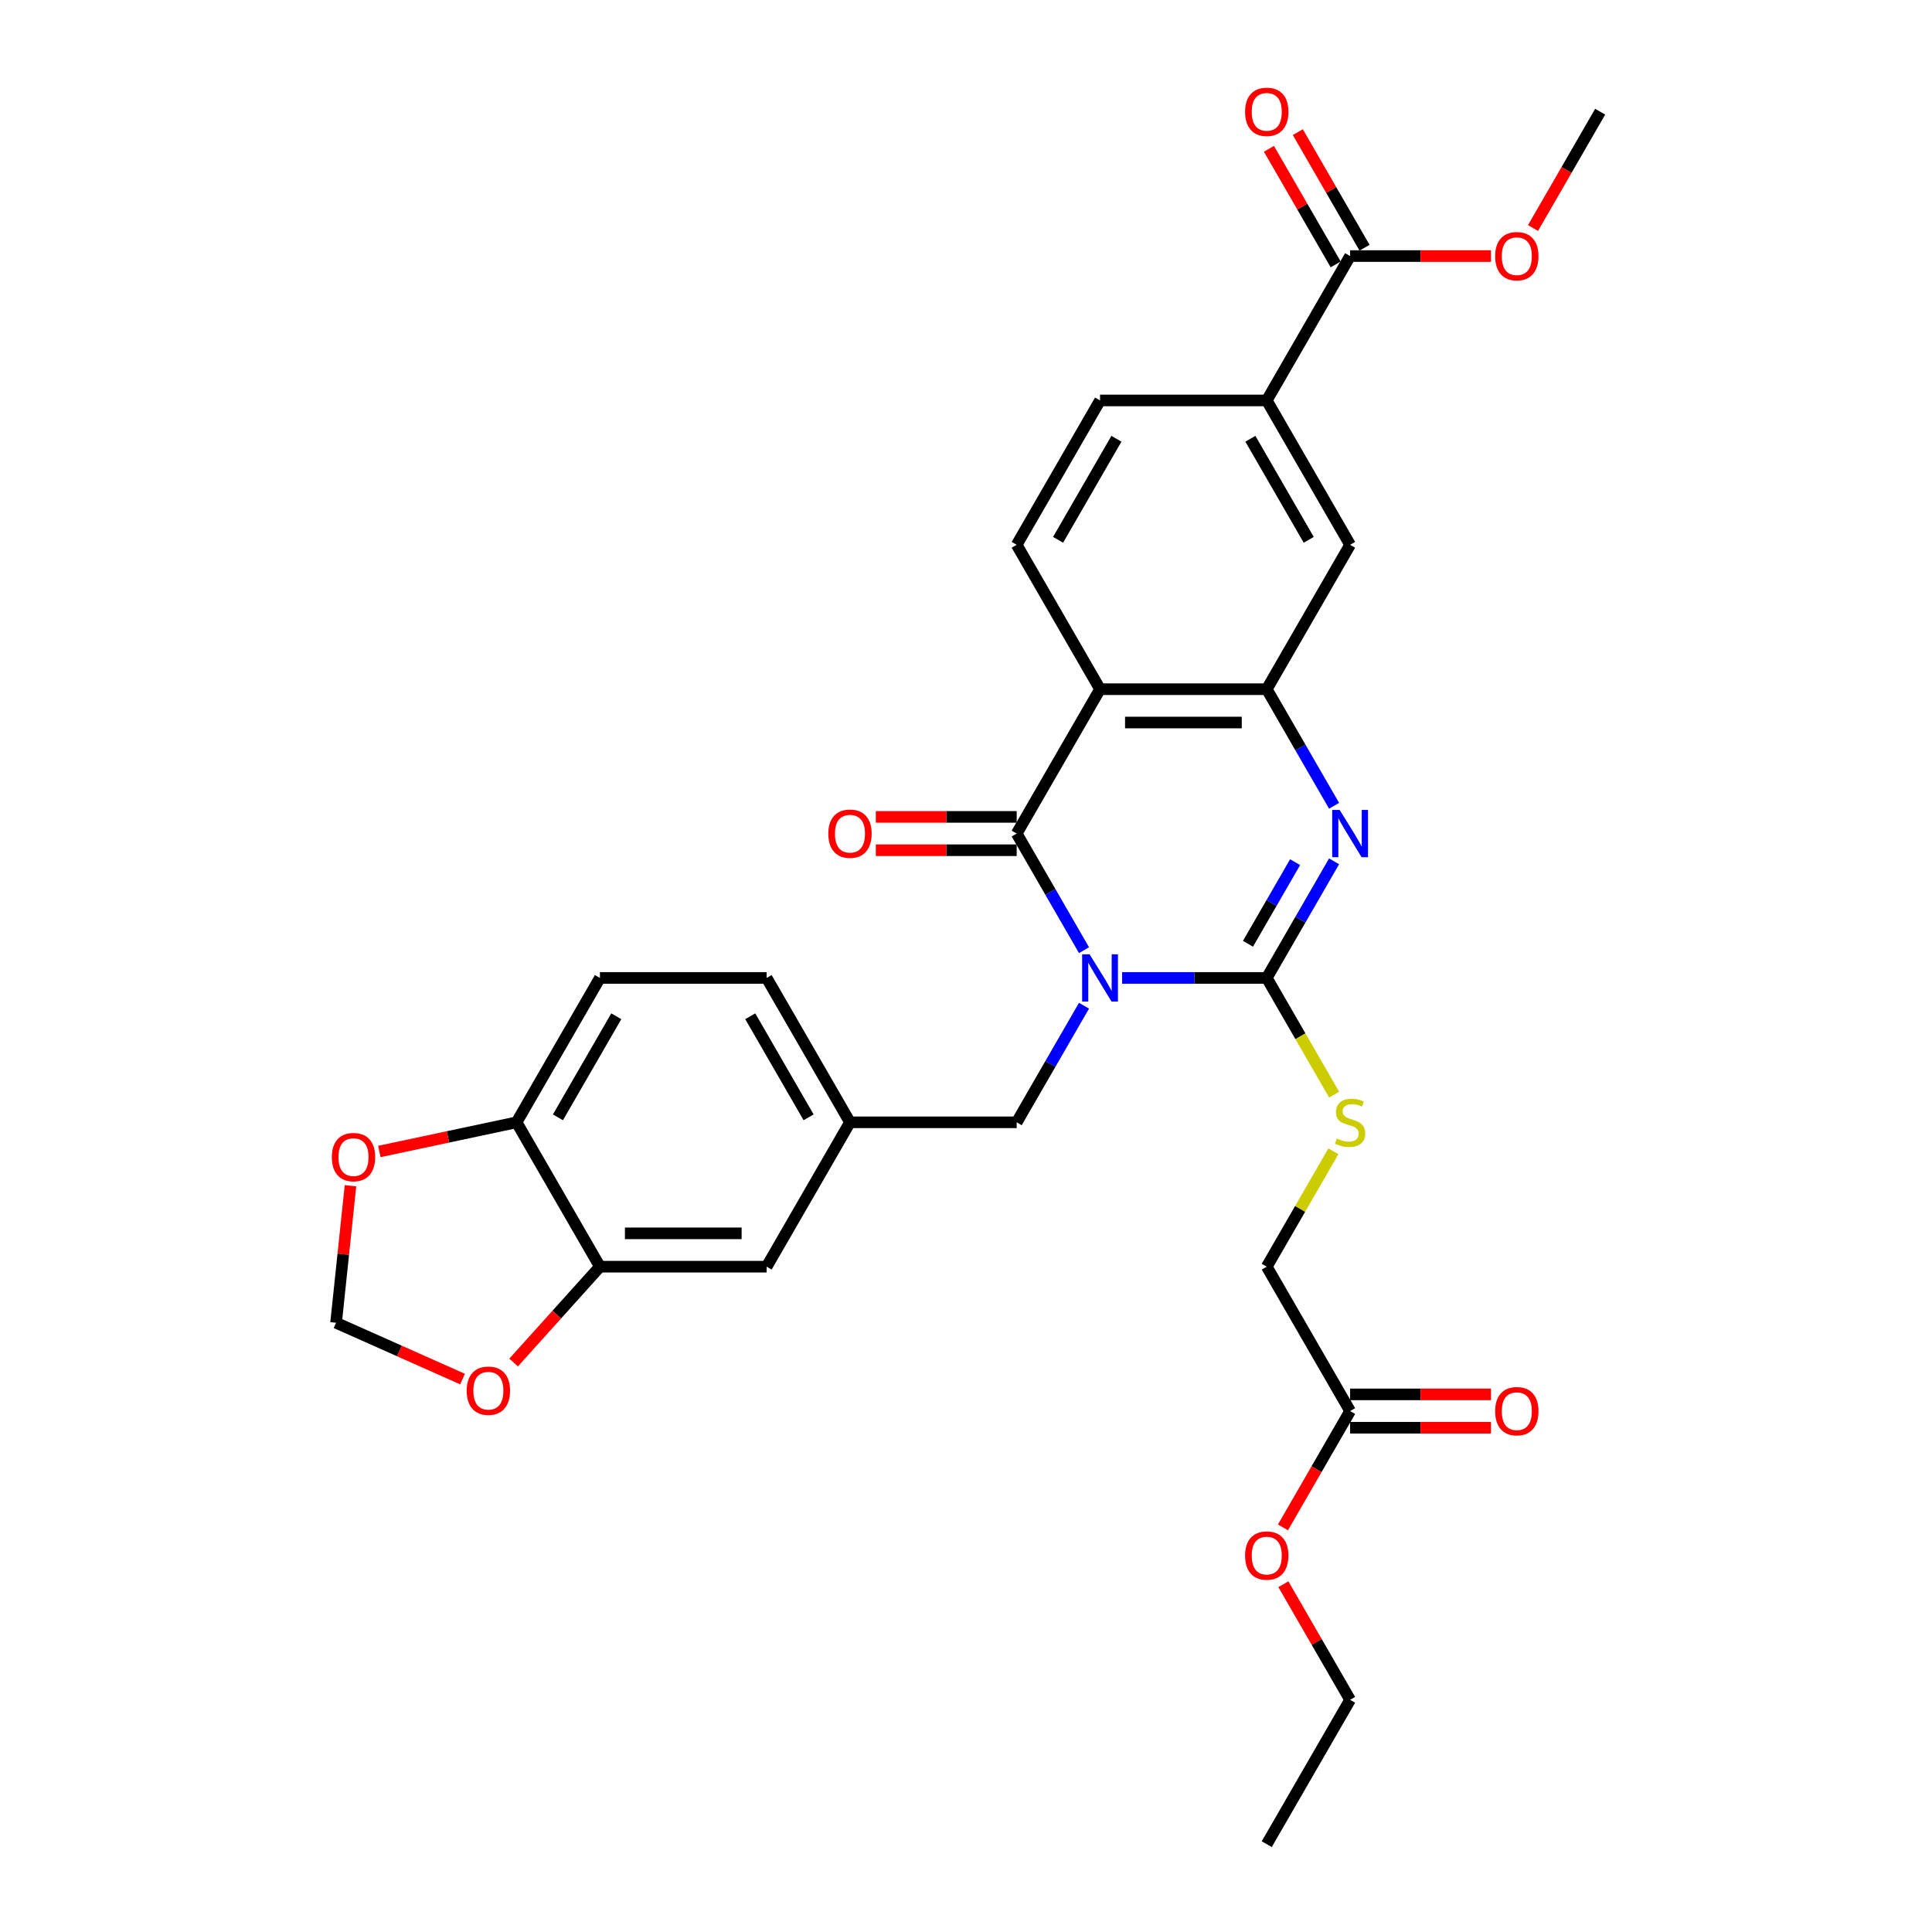 <?xml version='1.0' encoding='iso-8859-1'?>
<svg version='1.1' baseProfile='full'
              xmlns='http://www.w3.org/2000/svg'
                      xmlns:rdkit='http://www.rdkit.org/xml'
                      xmlns:xlink='http://www.w3.org/1999/xlink'
                  xml:space='preserve'
width='1000px' height='1000px' viewBox='0 0 1000 1000'>
<!-- END OF HEADER -->
<rect style='opacity:1.0;fill:#FFFFFF;stroke:none' width='1000' height='1000' x='0' y='0'> </rect>
<path class='bond-0' d='M 580.807,506.178 L 618.239,506.178' style='fill:none;fill-rule:evenodd;stroke:#0000FF;stroke-width:6px;stroke-linecap:butt;stroke-linejoin:miter;stroke-opacity:1' />
<path class='bond-0' d='M 618.239,506.178 L 655.67,506.178' style='fill:none;fill-rule:evenodd;stroke:#000000;stroke-width:6px;stroke-linecap:butt;stroke-linejoin:miter;stroke-opacity:1' />
<path class='bond-1' d='M 561.082,491.803 L 543.66,461.626' style='fill:none;fill-rule:evenodd;stroke:#0000FF;stroke-width:6px;stroke-linecap:butt;stroke-linejoin:miter;stroke-opacity:1' />
<path class='bond-1' d='M 543.66,461.626 L 526.238,431.45' style='fill:none;fill-rule:evenodd;stroke:#000000;stroke-width:6px;stroke-linecap:butt;stroke-linejoin:miter;stroke-opacity:1' />
<path class='bond-6' d='M 561.082,520.554 L 543.66,550.73' style='fill:none;fill-rule:evenodd;stroke:#0000FF;stroke-width:6px;stroke-linecap:butt;stroke-linejoin:miter;stroke-opacity:1' />
<path class='bond-6' d='M 543.66,550.73 L 526.238,580.906' style='fill:none;fill-rule:evenodd;stroke:#000000;stroke-width:6px;stroke-linecap:butt;stroke-linejoin:miter;stroke-opacity:1' />
<path class='bond-2' d='M 655.67,506.178 L 673.093,476.002' style='fill:none;fill-rule:evenodd;stroke:#000000;stroke-width:6px;stroke-linecap:butt;stroke-linejoin:miter;stroke-opacity:1' />
<path class='bond-2' d='M 673.093,476.002 L 690.515,445.826' style='fill:none;fill-rule:evenodd;stroke:#0000FF;stroke-width:6px;stroke-linecap:butt;stroke-linejoin:miter;stroke-opacity:1' />
<path class='bond-2' d='M 645.952,488.497 L 658.147,467.373' style='fill:none;fill-rule:evenodd;stroke:#000000;stroke-width:6px;stroke-linecap:butt;stroke-linejoin:miter;stroke-opacity:1' />
<path class='bond-2' d='M 658.147,467.373 L 670.343,446.25' style='fill:none;fill-rule:evenodd;stroke:#0000FF;stroke-width:6px;stroke-linecap:butt;stroke-linejoin:miter;stroke-opacity:1' />
<path class='bond-5' d='M 655.67,506.178 L 673.103,536.372' style='fill:none;fill-rule:evenodd;stroke:#000000;stroke-width:6px;stroke-linecap:butt;stroke-linejoin:miter;stroke-opacity:1' />
<path class='bond-5' d='M 673.103,536.372 L 690.535,566.565' style='fill:none;fill-rule:evenodd;stroke:#CCCC00;stroke-width:6px;stroke-linecap:butt;stroke-linejoin:miter;stroke-opacity:1' />
<path class='bond-3' d='M 526.238,431.45 L 569.382,356.723' style='fill:none;fill-rule:evenodd;stroke:#000000;stroke-width:6px;stroke-linecap:butt;stroke-linejoin:miter;stroke-opacity:1' />
<path class='bond-12' d='M 526.238,422.822 L 489.781,422.822' style='fill:none;fill-rule:evenodd;stroke:#000000;stroke-width:6px;stroke-linecap:butt;stroke-linejoin:miter;stroke-opacity:1' />
<path class='bond-12' d='M 489.781,422.822 L 453.324,422.822' style='fill:none;fill-rule:evenodd;stroke:#FF0000;stroke-width:6px;stroke-linecap:butt;stroke-linejoin:miter;stroke-opacity:1' />
<path class='bond-12' d='M 526.238,440.079 L 489.781,440.079' style='fill:none;fill-rule:evenodd;stroke:#000000;stroke-width:6px;stroke-linecap:butt;stroke-linejoin:miter;stroke-opacity:1' />
<path class='bond-12' d='M 489.781,440.079 L 453.324,440.079' style='fill:none;fill-rule:evenodd;stroke:#FF0000;stroke-width:6px;stroke-linecap:butt;stroke-linejoin:miter;stroke-opacity:1' />
<path class='bond-31' d='M 690.515,417.075 L 673.093,386.899' style='fill:none;fill-rule:evenodd;stroke:#0000FF;stroke-width:6px;stroke-linecap:butt;stroke-linejoin:miter;stroke-opacity:1' />
<path class='bond-31' d='M 673.093,386.899 L 655.67,356.723' style='fill:none;fill-rule:evenodd;stroke:#000000;stroke-width:6px;stroke-linecap:butt;stroke-linejoin:miter;stroke-opacity:1' />
<path class='bond-4' d='M 569.382,356.723 L 655.67,356.723' style='fill:none;fill-rule:evenodd;stroke:#000000;stroke-width:6px;stroke-linecap:butt;stroke-linejoin:miter;stroke-opacity:1' />
<path class='bond-4' d='M 582.325,373.98 L 642.727,373.98' style='fill:none;fill-rule:evenodd;stroke:#000000;stroke-width:6px;stroke-linecap:butt;stroke-linejoin:miter;stroke-opacity:1' />
<path class='bond-9' d='M 569.382,356.723 L 526.238,281.995' style='fill:none;fill-rule:evenodd;stroke:#000000;stroke-width:6px;stroke-linecap:butt;stroke-linejoin:miter;stroke-opacity:1' />
<path class='bond-8' d='M 655.67,356.723 L 698.815,281.995' style='fill:none;fill-rule:evenodd;stroke:#000000;stroke-width:6px;stroke-linecap:butt;stroke-linejoin:miter;stroke-opacity:1' />
<path class='bond-23' d='M 690.156,595.903 L 672.913,625.769' style='fill:none;fill-rule:evenodd;stroke:#CCCC00;stroke-width:6px;stroke-linecap:butt;stroke-linejoin:miter;stroke-opacity:1' />
<path class='bond-23' d='M 672.913,625.769 L 655.67,655.634' style='fill:none;fill-rule:evenodd;stroke:#000000;stroke-width:6px;stroke-linecap:butt;stroke-linejoin:miter;stroke-opacity:1' />
<path class='bond-19' d='M 526.238,580.906 L 439.95,580.906' style='fill:none;fill-rule:evenodd;stroke:#000000;stroke-width:6px;stroke-linecap:butt;stroke-linejoin:miter;stroke-opacity:1' />
<path class='bond-7' d='M 698.815,132.539 L 655.67,207.267' style='fill:none;fill-rule:evenodd;stroke:#000000;stroke-width:6px;stroke-linecap:butt;stroke-linejoin:miter;stroke-opacity:1' />
<path class='bond-21' d='M 706.287,128.224 L 689.015,98.307' style='fill:none;fill-rule:evenodd;stroke:#000000;stroke-width:6px;stroke-linecap:butt;stroke-linejoin:miter;stroke-opacity:1' />
<path class='bond-21' d='M 689.015,98.307 L 671.742,68.39' style='fill:none;fill-rule:evenodd;stroke:#FF0000;stroke-width:6px;stroke-linecap:butt;stroke-linejoin:miter;stroke-opacity:1' />
<path class='bond-21' d='M 691.342,136.853 L 674.069,106.936' style='fill:none;fill-rule:evenodd;stroke:#000000;stroke-width:6px;stroke-linecap:butt;stroke-linejoin:miter;stroke-opacity:1' />
<path class='bond-21' d='M 674.069,106.936 L 656.796,77.019' style='fill:none;fill-rule:evenodd;stroke:#FF0000;stroke-width:6px;stroke-linecap:butt;stroke-linejoin:miter;stroke-opacity:1' />
<path class='bond-26' d='M 698.815,132.539 L 735.271,132.539' style='fill:none;fill-rule:evenodd;stroke:#000000;stroke-width:6px;stroke-linecap:butt;stroke-linejoin:miter;stroke-opacity:1' />
<path class='bond-26' d='M 735.271,132.539 L 771.728,132.539' style='fill:none;fill-rule:evenodd;stroke:#FF0000;stroke-width:6px;stroke-linecap:butt;stroke-linejoin:miter;stroke-opacity:1' />
<path class='bond-33' d='M 698.815,281.995 L 655.67,207.267' style='fill:none;fill-rule:evenodd;stroke:#000000;stroke-width:6px;stroke-linecap:butt;stroke-linejoin:miter;stroke-opacity:1' />
<path class='bond-33' d='M 677.397,279.414 L 647.197,227.105' style='fill:none;fill-rule:evenodd;stroke:#000000;stroke-width:6px;stroke-linecap:butt;stroke-linejoin:miter;stroke-opacity:1' />
<path class='bond-20' d='M 526.238,281.995 L 569.382,207.267' style='fill:none;fill-rule:evenodd;stroke:#000000;stroke-width:6px;stroke-linecap:butt;stroke-linejoin:miter;stroke-opacity:1' />
<path class='bond-20' d='M 547.655,279.414 L 577.856,227.105' style='fill:none;fill-rule:evenodd;stroke:#000000;stroke-width:6px;stroke-linecap:butt;stroke-linejoin:miter;stroke-opacity:1' />
<path class='bond-10' d='M 655.67,207.267 L 569.382,207.267' style='fill:none;fill-rule:evenodd;stroke:#000000;stroke-width:6px;stroke-linecap:butt;stroke-linejoin:miter;stroke-opacity:1' />
<path class='bond-11' d='M 310.517,655.634 L 396.806,655.634' style='fill:none;fill-rule:evenodd;stroke:#000000;stroke-width:6px;stroke-linecap:butt;stroke-linejoin:miter;stroke-opacity:1' />
<path class='bond-11' d='M 323.46,638.376 L 383.862,638.376' style='fill:none;fill-rule:evenodd;stroke:#000000;stroke-width:6px;stroke-linecap:butt;stroke-linejoin:miter;stroke-opacity:1' />
<path class='bond-14' d='M 310.517,655.634 L 288.182,680.439' style='fill:none;fill-rule:evenodd;stroke:#000000;stroke-width:6px;stroke-linecap:butt;stroke-linejoin:miter;stroke-opacity:1' />
<path class='bond-14' d='M 288.182,680.439 L 265.847,705.245' style='fill:none;fill-rule:evenodd;stroke:#FF0000;stroke-width:6px;stroke-linecap:butt;stroke-linejoin:miter;stroke-opacity:1' />
<path class='bond-32' d='M 310.517,655.634 L 267.373,580.906' style='fill:none;fill-rule:evenodd;stroke:#000000;stroke-width:6px;stroke-linecap:butt;stroke-linejoin:miter;stroke-opacity:1' />
<path class='bond-13' d='M 267.373,580.906 L 310.517,506.178' style='fill:none;fill-rule:evenodd;stroke:#000000;stroke-width:6px;stroke-linecap:butt;stroke-linejoin:miter;stroke-opacity:1' />
<path class='bond-13' d='M 288.79,578.326 L 318.991,526.016' style='fill:none;fill-rule:evenodd;stroke:#000000;stroke-width:6px;stroke-linecap:butt;stroke-linejoin:miter;stroke-opacity:1' />
<path class='bond-16' d='M 267.373,580.906 L 231.859,588.455' style='fill:none;fill-rule:evenodd;stroke:#000000;stroke-width:6px;stroke-linecap:butt;stroke-linejoin:miter;stroke-opacity:1' />
<path class='bond-16' d='M 231.859,588.455 L 196.345,596.004' style='fill:none;fill-rule:evenodd;stroke:#FF0000;stroke-width:6px;stroke-linecap:butt;stroke-linejoin:miter;stroke-opacity:1' />
<path class='bond-17' d='M 239.404,713.804 L 206.678,699.233' style='fill:none;fill-rule:evenodd;stroke:#FF0000;stroke-width:6px;stroke-linecap:butt;stroke-linejoin:miter;stroke-opacity:1' />
<path class='bond-17' d='M 206.678,699.233 L 173.951,684.662' style='fill:none;fill-rule:evenodd;stroke:#000000;stroke-width:6px;stroke-linecap:butt;stroke-linejoin:miter;stroke-opacity:1' />
<path class='bond-15' d='M 698.815,730.362 L 655.67,655.634' style='fill:none;fill-rule:evenodd;stroke:#000000;stroke-width:6px;stroke-linecap:butt;stroke-linejoin:miter;stroke-opacity:1' />
<path class='bond-22' d='M 698.815,738.991 L 735.271,738.991' style='fill:none;fill-rule:evenodd;stroke:#000000;stroke-width:6px;stroke-linecap:butt;stroke-linejoin:miter;stroke-opacity:1' />
<path class='bond-22' d='M 735.271,738.991 L 771.728,738.991' style='fill:none;fill-rule:evenodd;stroke:#FF0000;stroke-width:6px;stroke-linecap:butt;stroke-linejoin:miter;stroke-opacity:1' />
<path class='bond-22' d='M 698.815,721.733 L 735.271,721.733' style='fill:none;fill-rule:evenodd;stroke:#000000;stroke-width:6px;stroke-linecap:butt;stroke-linejoin:miter;stroke-opacity:1' />
<path class='bond-22' d='M 735.271,721.733 L 771.728,721.733' style='fill:none;fill-rule:evenodd;stroke:#FF0000;stroke-width:6px;stroke-linecap:butt;stroke-linejoin:miter;stroke-opacity:1' />
<path class='bond-27' d='M 698.815,730.362 L 681.432,760.469' style='fill:none;fill-rule:evenodd;stroke:#000000;stroke-width:6px;stroke-linecap:butt;stroke-linejoin:miter;stroke-opacity:1' />
<path class='bond-27' d='M 681.432,760.469 L 664.05,790.576' style='fill:none;fill-rule:evenodd;stroke:#FF0000;stroke-width:6px;stroke-linecap:butt;stroke-linejoin:miter;stroke-opacity:1' />
<path class='bond-34' d='M 181.405,613.74 L 177.678,649.201' style='fill:none;fill-rule:evenodd;stroke:#FF0000;stroke-width:6px;stroke-linecap:butt;stroke-linejoin:miter;stroke-opacity:1' />
<path class='bond-34' d='M 177.678,649.201 L 173.951,684.662' style='fill:none;fill-rule:evenodd;stroke:#000000;stroke-width:6px;stroke-linecap:butt;stroke-linejoin:miter;stroke-opacity:1' />
<path class='bond-18' d='M 396.806,655.634 L 439.95,580.906' style='fill:none;fill-rule:evenodd;stroke:#000000;stroke-width:6px;stroke-linecap:butt;stroke-linejoin:miter;stroke-opacity:1' />
<path class='bond-25' d='M 439.95,580.906 L 396.806,506.178' style='fill:none;fill-rule:evenodd;stroke:#000000;stroke-width:6px;stroke-linecap:butt;stroke-linejoin:miter;stroke-opacity:1' />
<path class='bond-25' d='M 418.533,578.326 L 388.332,526.016' style='fill:none;fill-rule:evenodd;stroke:#000000;stroke-width:6px;stroke-linecap:butt;stroke-linejoin:miter;stroke-opacity:1' />
<path class='bond-24' d='M 310.517,506.178 L 396.806,506.178' style='fill:none;fill-rule:evenodd;stroke:#000000;stroke-width:6px;stroke-linecap:butt;stroke-linejoin:miter;stroke-opacity:1' />
<path class='bond-29' d='M 793.482,118.025 L 810.865,87.918' style='fill:none;fill-rule:evenodd;stroke:#FF0000;stroke-width:6px;stroke-linecap:butt;stroke-linejoin:miter;stroke-opacity:1' />
<path class='bond-29' d='M 810.865,87.918 L 828.247,57.811' style='fill:none;fill-rule:evenodd;stroke:#000000;stroke-width:6px;stroke-linecap:butt;stroke-linejoin:miter;stroke-opacity:1' />
<path class='bond-28' d='M 664.269,819.983 L 681.542,849.9' style='fill:none;fill-rule:evenodd;stroke:#FF0000;stroke-width:6px;stroke-linecap:butt;stroke-linejoin:miter;stroke-opacity:1' />
<path class='bond-28' d='M 681.542,849.9 L 698.815,879.818' style='fill:none;fill-rule:evenodd;stroke:#000000;stroke-width:6px;stroke-linecap:butt;stroke-linejoin:miter;stroke-opacity:1' />
<path class='bond-30' d='M 698.815,879.818 L 655.67,954.545' style='fill:none;fill-rule:evenodd;stroke:#000000;stroke-width:6px;stroke-linecap:butt;stroke-linejoin:miter;stroke-opacity:1' />
<path  class='atom-0' d='M 563.981 493.96
L 571.988 506.903
Q 572.782 508.18, 574.059 510.493
Q 575.336 512.805, 575.405 512.943
L 575.405 493.96
L 578.65 493.96
L 578.65 518.397
L 575.302 518.397
L 566.707 504.245
Q 565.706 502.589, 564.636 500.69
Q 563.601 498.792, 563.29 498.205
L 563.29 518.397
L 560.115 518.397
L 560.115 493.96
L 563.981 493.96
' fill='#0000FF'/>
<path  class='atom-3' d='M 693.413 419.232
L 701.421 432.175
Q 702.214 433.452, 703.491 435.765
Q 704.769 438.077, 704.838 438.215
L 704.838 419.232
L 708.082 419.232
L 708.082 443.669
L 704.734 443.669
L 696.14 429.518
Q 695.139 427.861, 694.069 425.962
Q 693.033 424.064, 692.723 423.477
L 692.723 443.669
L 689.547 443.669
L 689.547 419.232
L 693.413 419.232
' fill='#0000FF'/>
<path  class='atom-6' d='M 691.912 589.293
Q 692.188 589.397, 693.327 589.88
Q 694.466 590.363, 695.708 590.674
Q 696.985 590.95, 698.228 590.95
Q 700.54 590.95, 701.886 589.846
Q 703.233 588.707, 703.233 586.739
Q 703.233 585.393, 702.542 584.565
Q 701.886 583.736, 700.851 583.288
Q 699.816 582.839, 698.09 582.321
Q 695.915 581.665, 694.604 581.044
Q 693.327 580.423, 692.395 579.111
Q 691.497 577.8, 691.497 575.591
Q 691.497 572.519, 693.568 570.621
Q 695.674 568.722, 699.816 568.722
Q 702.646 568.722, 705.856 570.068
L 705.062 572.726
Q 702.128 571.518, 699.919 571.518
Q 697.538 571.518, 696.226 572.519
Q 694.914 573.485, 694.949 575.177
Q 694.949 576.488, 695.605 577.282
Q 696.295 578.076, 697.261 578.525
Q 698.262 578.973, 699.919 579.491
Q 702.128 580.181, 703.44 580.872
Q 704.751 581.562, 705.683 582.977
Q 706.65 584.358, 706.65 586.739
Q 706.65 590.122, 704.372 591.951
Q 702.128 593.746, 698.366 593.746
Q 696.191 593.746, 694.535 593.263
Q 692.913 592.814, 690.98 592.02
L 691.912 589.293
' fill='#CCCC00'/>
<path  class='atom-13' d='M 428.732 431.519
Q 428.732 425.652, 431.632 422.373
Q 434.531 419.094, 439.95 419.094
Q 445.369 419.094, 448.268 422.373
Q 451.167 425.652, 451.167 431.519
Q 451.167 437.456, 448.233 440.839
Q 445.3 444.187, 439.95 444.187
Q 434.565 444.187, 431.632 440.839
Q 428.732 437.491, 428.732 431.519
M 439.95 441.425
Q 443.677 441.425, 445.679 438.94
Q 447.716 436.421, 447.716 431.519
Q 447.716 426.722, 445.679 424.306
Q 443.677 421.855, 439.95 421.855
Q 436.222 421.855, 434.186 424.271
Q 432.184 426.687, 432.184 431.519
Q 432.184 436.455, 434.186 438.94
Q 436.222 441.425, 439.95 441.425
' fill='#FF0000'/>
<path  class='atom-15' d='M 241.562 719.828
Q 241.562 713.96, 244.461 710.681
Q 247.36 707.402, 252.779 707.402
Q 258.198 707.402, 261.097 710.681
Q 263.997 713.96, 263.997 719.828
Q 263.997 725.764, 261.063 729.147
Q 258.129 732.495, 252.779 732.495
Q 247.395 732.495, 244.461 729.147
Q 241.562 725.799, 241.562 719.828
M 252.779 729.734
Q 256.507 729.734, 258.509 727.249
Q 260.545 724.729, 260.545 719.828
Q 260.545 715.03, 258.509 712.614
Q 256.507 710.163, 252.779 710.163
Q 249.051 710.163, 247.015 712.58
Q 245.013 714.996, 245.013 719.828
Q 245.013 724.763, 247.015 727.249
Q 249.051 729.734, 252.779 729.734
' fill='#FF0000'/>
<path  class='atom-17' d='M 171.753 598.915
Q 171.753 593.048, 174.652 589.769
Q 177.551 586.49, 182.97 586.49
Q 188.389 586.49, 191.289 589.769
Q 194.188 593.048, 194.188 598.915
Q 194.188 604.852, 191.254 608.235
Q 188.32 611.583, 182.97 611.583
Q 177.586 611.583, 174.652 608.235
Q 171.753 604.887, 171.753 598.915
M 182.97 608.821
Q 186.698 608.821, 188.7 606.336
Q 190.736 603.817, 190.736 598.915
Q 190.736 594.118, 188.7 591.702
Q 186.698 589.251, 182.97 589.251
Q 179.243 589.251, 177.206 591.667
Q 175.204 594.083, 175.204 598.915
Q 175.204 603.851, 177.206 606.336
Q 179.243 608.821, 182.97 608.821
' fill='#FF0000'/>
<path  class='atom-22' d='M 644.453 57.88
Q 644.453 52.013, 647.352 48.733
Q 650.252 45.455, 655.67 45.455
Q 661.089 45.455, 663.989 48.733
Q 666.888 52.013, 666.888 57.88
Q 666.888 63.817, 663.954 67.199
Q 661.02 70.547, 655.67 70.547
Q 650.286 70.547, 647.352 67.199
Q 644.453 63.851, 644.453 57.88
M 655.67 67.786
Q 659.398 67.786, 661.4 65.301
Q 663.436 62.781, 663.436 57.88
Q 663.436 53.082, 661.4 50.666
Q 659.398 48.216, 655.67 48.216
Q 651.943 48.216, 649.906 50.632
Q 647.905 53.048, 647.905 57.88
Q 647.905 62.816, 649.906 65.301
Q 651.943 67.786, 655.67 67.786
' fill='#FF0000'/>
<path  class='atom-23' d='M 773.885 730.431
Q 773.885 724.563, 776.785 721.284
Q 779.684 718.005, 785.103 718.005
Q 790.522 718.005, 793.421 721.284
Q 796.32 724.563, 796.32 730.431
Q 796.32 736.368, 793.387 739.75
Q 790.453 743.098, 785.103 743.098
Q 779.719 743.098, 776.785 739.75
Q 773.885 736.402, 773.885 730.431
M 785.103 740.337
Q 788.831 740.337, 790.832 737.852
Q 792.869 735.332, 792.869 730.431
Q 792.869 725.633, 790.832 723.217
Q 788.831 720.767, 785.103 720.767
Q 781.375 720.767, 779.339 723.183
Q 777.337 725.599, 777.337 730.431
Q 777.337 735.367, 779.339 737.852
Q 781.375 740.337, 785.103 740.337
' fill='#FF0000'/>
<path  class='atom-27' d='M 773.885 132.608
Q 773.885 126.74, 776.785 123.461
Q 779.684 120.182, 785.103 120.182
Q 790.522 120.182, 793.421 123.461
Q 796.32 126.74, 796.32 132.608
Q 796.32 138.545, 793.387 141.927
Q 790.453 145.275, 785.103 145.275
Q 779.719 145.275, 776.785 141.927
Q 773.885 138.579, 773.885 132.608
M 785.103 142.514
Q 788.831 142.514, 790.832 140.029
Q 792.869 137.509, 792.869 132.608
Q 792.869 127.81, 790.832 125.394
Q 788.831 122.944, 785.103 122.944
Q 781.375 122.944, 779.339 125.36
Q 777.337 127.776, 777.337 132.608
Q 777.337 137.544, 779.339 140.029
Q 781.375 142.514, 785.103 142.514
' fill='#FF0000'/>
<path  class='atom-28' d='M 644.453 805.159
Q 644.453 799.291, 647.352 796.012
Q 650.252 792.733, 655.67 792.733
Q 661.089 792.733, 663.989 796.012
Q 666.888 799.291, 666.888 805.159
Q 666.888 811.095, 663.954 814.478
Q 661.02 817.826, 655.67 817.826
Q 650.286 817.826, 647.352 814.478
Q 644.453 811.13, 644.453 805.159
M 655.67 815.065
Q 659.398 815.065, 661.4 812.58
Q 663.436 810.06, 663.436 805.159
Q 663.436 800.361, 661.4 797.945
Q 659.398 795.494, 655.67 795.494
Q 651.943 795.494, 649.906 797.911
Q 647.905 800.327, 647.905 805.159
Q 647.905 810.094, 649.906 812.58
Q 651.943 815.065, 655.67 815.065
' fill='#FF0000'/>
</svg>

